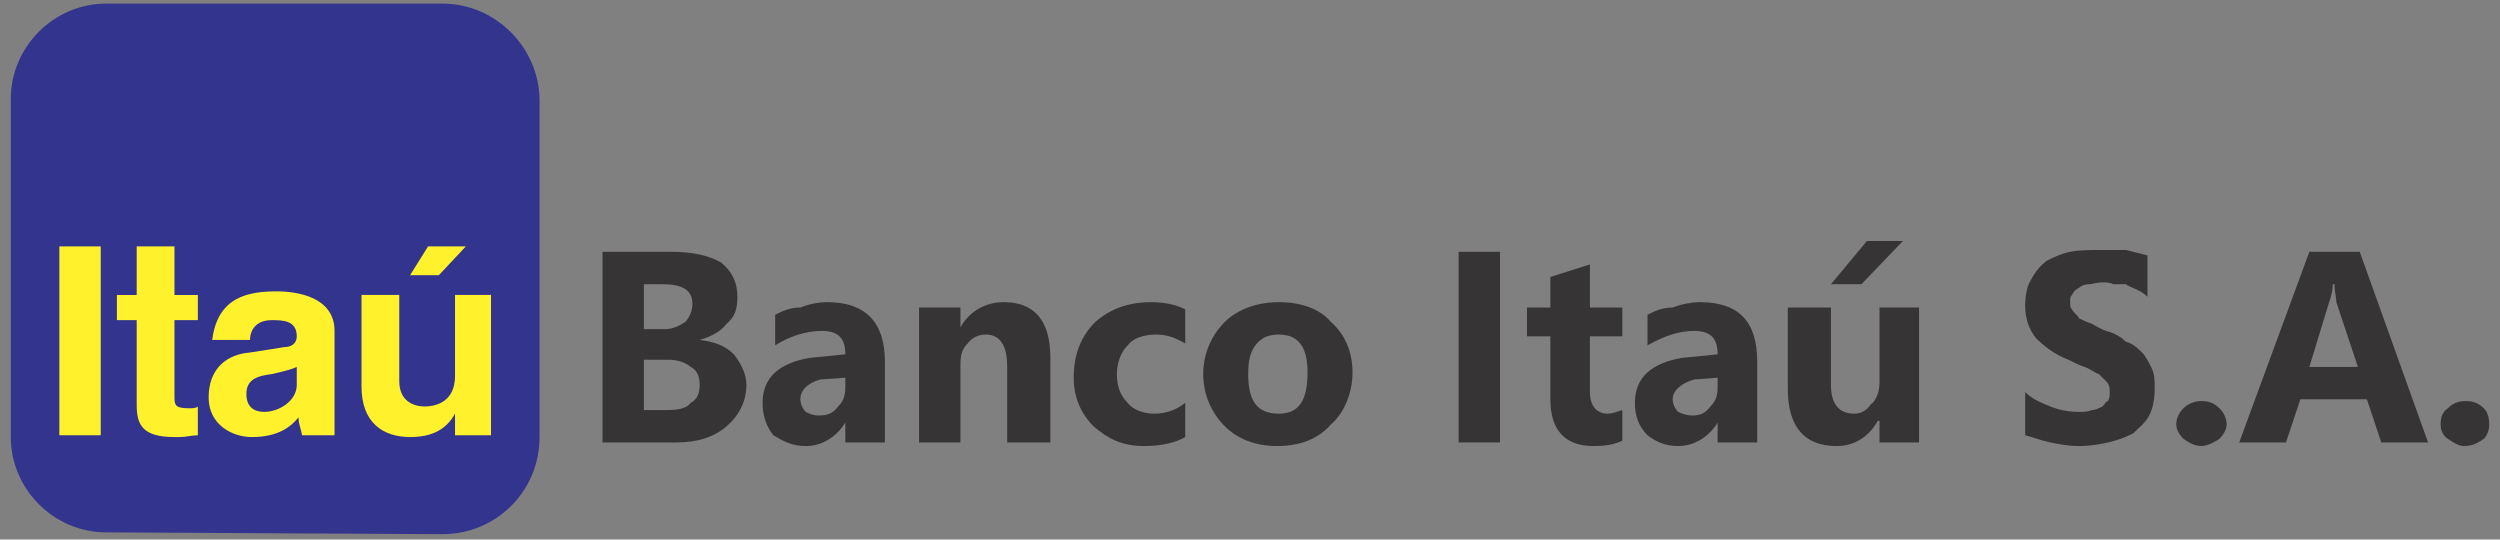 <?xml version="1.0" encoding="UTF-8"?>
<!DOCTYPE svg PUBLIC "-//W3C//DTD SVG 1.1//EN" "http://www.w3.org/Graphics/SVG/1.1/DTD/svg11.dtd">
<!-- Creator: CorelDRAW X7 -->
<svg xmlns="http://www.w3.org/2000/svg" xml:space="preserve" width="139px" height="30px" version="1.1" style="shape-rendering:geometricPrecision; text-rendering:geometricPrecision; image-rendering:optimizeQuality; fill-rule:evenodd; clip-rule:evenodd"
viewBox="0 0 1390 300"
 xmlns:xlink="http://www.w3.org/1999/xlink">
 <rect x="0" y="0" width="1390" height="300" fill="#808080" stroke="none"/>
 <defs>
  <style type="text/css">
   <![CDATA[
    .fil0 {fill:#33348E}
    .fil1 {fill:#FFF22D}
    .fil2 {fill:#373435;fill-rule:nonzero}
   ]]>
  </style>
 </defs>
 <g id="Camada_x0020_1">
  <g id="_2193520339504">
   <path id="svg_3" class="fil0" d="M59 2l187 0c30,0 54,25 54,54l0 187c0,30 -24,54 -54,54l-187 -1c-29,0 -53,-24 -53,-53l0 -188c0,-29 24,-53 53,-53l0 0 0 0z"/>
   <path id="svg_4" class="fil1" d="M259 137l-21 0 -10 16 16 0 15 -16 0 0zm14 27l-20 0 0 45c0,14 -10,17 -17,17 -6,0 -14,-3 -14,-14l0 -48 -21 0 0 51c0,20 12,28 27,28 12,0 20,-4 25,-13l0 0 0 12 20 0 0 -78 0 0 0 0zm-87 20c0,-19 -21,-22 -32,-22 -16,0 -33,3 -36,27l21 0c0,-5 3,-11 12,-11 6,0 14,0 14,9 0,4 -3,6 -7,6l-19 3c-13,1 -23,9 -23,25 0,15 13,22 24,22 15,0 22,-6 26,-11 0,4 1,5 2,10l18 0c0,-9 0,-16 0,-16l0 -42 0 0 0 0zm-89 -47l-21 0 0 27 -11 0 0 14 11 0 0 47c0,11 3,18 21,18l3 0c3,0 7,-1 10,-1l0 -16c-1,1 -3,1 -5,1 -8,0 -8,-2 -8,-7l0 -42 13 0 0 -14 -13 0 0 -27zm-41 0l-23 0 0 105 23 0 0 -105 0 0z"/>
   <path id="svg_5" class="fil0" d="M165 214l0 -10c-2,1 -5,2 -14,4 -8,1 -14,3 -14,11 0,8 5,10 10,10 8,0 18,-6 18,-15l0 0z"/>
   <path class="fil2" d="M335 246l0 -106 38 0c12,0 21,2 28,6 6,5 9,11 9,19 0,6 -1,11 -6,15 -3,4 -8,7 -15,9l0 0c8,1 14,3 19,8 4,5 7,11 7,17 0,9 -4,17 -11,23 -7,6 -16,9 -28,9l-41 0 0 0zm23 -88l0 25 12 0c4,0 8,-2 11,-4 2,-2 4,-6 4,-10 0,-8 -6,-11 -17,-11l-10 0 0 0zm0 42l0 28 13 0c6,0 11,-1 13,-4 4,-2 5,-6 5,-10 0,-4 -1,-8 -5,-10 -2,-2 -7,-4 -12,-4l-14 0 0 0z"/>
   <path id="_1" class="fil2" d="M492 246l-22 0 0 -11 0 0c-5,8 -13,13 -22,13 -8,0 -13,-3 -18,-6 -4,-5 -6,-11 -6,-18 0,-14 9,-22 26,-25l20 -2c0,-9 -4,-13 -13,-13 -9,0 -18,3 -26,8l0 -17c4,-2 8,-4 14,-4 5,-2 10,-3 15,-3 21,0 32,11 32,33l0 45 0 0zm-22 -31l0 -5 -14 1c-7,2 -11,6 -11,11 0,2 1,5 3,7 2,1 4,2 7,2 5,0 8,-1 11,-5 3,-3 4,-6 4,-11l0 0z"/>
   <path id="_2" class="fil2" d="M584 246l-24 0 0 -42c0,-12 -4,-18 -12,-18 -4,0 -8,2 -10,5 -3,3 -4,6 -4,12l0 43 -23 0 0 -75 23 0 0 11 0 0c5,-9 14,-14 24,-14 17,0 26,10 26,31l0 47z"/>
   <path id="_3" class="fil2" d="M659 243c-5,3 -13,5 -23,5 -12,0 -20,-4 -28,-11 -7,-7 -11,-16 -11,-27 0,-13 4,-23 12,-31 8,-7 18,-11 31,-11 9,0 15,2 19,4l0 19c-5,-3 -10,-5 -16,-5 -7,0 -13,2 -16,6 -4,4 -6,10 -6,16 0,7 2,12 6,16 3,4 9,6 15,6 6,0 12,-2 17,-6l0 19 0 0z"/>
   <path id="_4" class="fil2" d="M710 248c-12,0 -22,-4 -29,-11 -7,-7 -12,-17 -12,-29 0,-12 5,-22 12,-29 7,-7 18,-11 30,-11 13,0 23,4 29,11 8,7 12,17 12,28 0,12 -5,23 -12,29 -7,8 -17,12 -30,12l0 0zm1 -62c-6,0 -10,2 -13,6 -3,4 -4,9 -4,16 0,15 5,22 17,22 11,0 16,-7 16,-23 0,-14 -5,-21 -16,-21l0 0z"/>
   <polygon id="_5" class="fil2" points="834,246 811,246 811,140 834,140 "/>
   <path id="_6" class="fil2" d="M902 245c-4,2 -9,3 -16,3 -16,0 -24,-9 -24,-26l0 -35 -13 0 0 -16 13 0 0 -17 22 -7 0 24 18 0 0 16 -18 0 0 31c0,8 4,12 10,12 2,0 5,-1 8,-2l0 17 0 0z"/>
   <path id="_7" class="fil2" d="M977 246l-22 0 0 -11 0 0c-5,8 -13,13 -22,13 -8,0 -13,-3 -17,-6 -5,-5 -7,-11 -7,-18 0,-14 9,-22 26,-25l20 -2c0,-9 -4,-13 -13,-13 -9,0 -17,3 -26,8l0 -17c4,-2 8,-4 14,-4 5,-2 11,-3 15,-3 22,0 32,11 32,33l0 45 0 0zm-22 -31l0 -5 -13 1c-7,2 -12,6 -12,11 0,2 1,5 3,7 2,1 5,2 8,2 4,0 7,-1 10,-5 3,-3 4,-6 4,-11l0 0z"/>
   <path id="_8" class="fil2" d="M1067 246l-22 0 0 -12 -1 0c-5,9 -13,14 -23,14 -18,0 -27,-11 -27,-32l0 -45 24 0 0 43c0,10 4,16 13,16 4,0 7,-2 9,-5 3,-2 5,-7 5,-12l0 -42 22 0 0 75zm-9 -112l-23 24 -17 0 20 -24 20 0 0 0z"/>
   <path id="_9" class="fil2" d="M1126 242l0 -24c4,4 9,6 14,8 5,2 10,3 16,3 2,0 5,0 7,-1 2,0 4,-1 6,-2 1,-1 2,-3 3,-3 1,-2 1,-3 1,-5 0,-2 0,-4 -2,-6 -1,-1 -2,-2 -4,-4 -3,-1 -5,-3 -8,-4 -3,-1 -5,-2 -9,-4 -8,-3 -14,-8 -18,-12 -4,-5 -6,-11 -6,-18 0,-5 1,-11 3,-14 2,-4 5,-8 9,-11 4,-2 8,-4 13,-5 5,-1 11,-1 16,-1 6,0 10,0 15,0 4,1 8,2 12,3l0 23c-2,-2 -4,-3 -6,-4 -2,-1 -5,-2 -6,-3 -3,0 -5,0 -7,0 -2,-1 -5,-1 -6,-1 -3,0 -6,1 -7,1 -3,0 -5,1 -6,2 -2,1 -3,2 -4,4 -1,1 -1,2 -1,4 0,2 0,3 1,4 1,2 3,3 4,5 2,1 4,2 7,3 2,1 5,3 8,4 4,1 8,3 11,6 4,1 7,4 9,6 2,2 4,6 5,8 2,4 2,7 2,12 0,6 -1,11 -3,15 -2,4 -6,7 -9,10 -4,2 -9,4 -14,5 -4,1 -10,2 -16,2 -6,0 -11,-1 -16,-2 -5,-1 -10,-3 -14,-4l0 0z"/>
   <path id="_10" class="fil2" d="M1224 248c-4,0 -7,-2 -10,-4 -2,-2 -4,-5 -4,-8 0,-4 2,-7 4,-9 3,-3 7,-4 10,-4 4,0 7,1 10,4 2,2 4,5 4,9 0,3 -2,6 -4,8 -3,2 -7,4 -10,4z"/>
   <path id="_11" class="fil2" d="M1350 246l-26 0 -8 -24 -37 0 -8 24 -26 0 39 -106 28 0 38 106zm-39 -42l-12 -36c0,-3 -1,-5 -1,-10l-1 0c0,4 -1,7 -2,10l-11 36 27 0 0 0z"/>
   <path id="_12" class="fil2" d="M1370 248c-3,0 -6,-2 -9,-4 -3,-2 -4,-5 -4,-8 0,-4 1,-7 4,-9 3,-3 6,-4 10,-4 4,0 7,1 10,4 2,2 3,5 3,9 0,3 -1,6 -3,8 -3,2 -6,4 -11,4z"/>
  </g>
 </g>
</svg>
